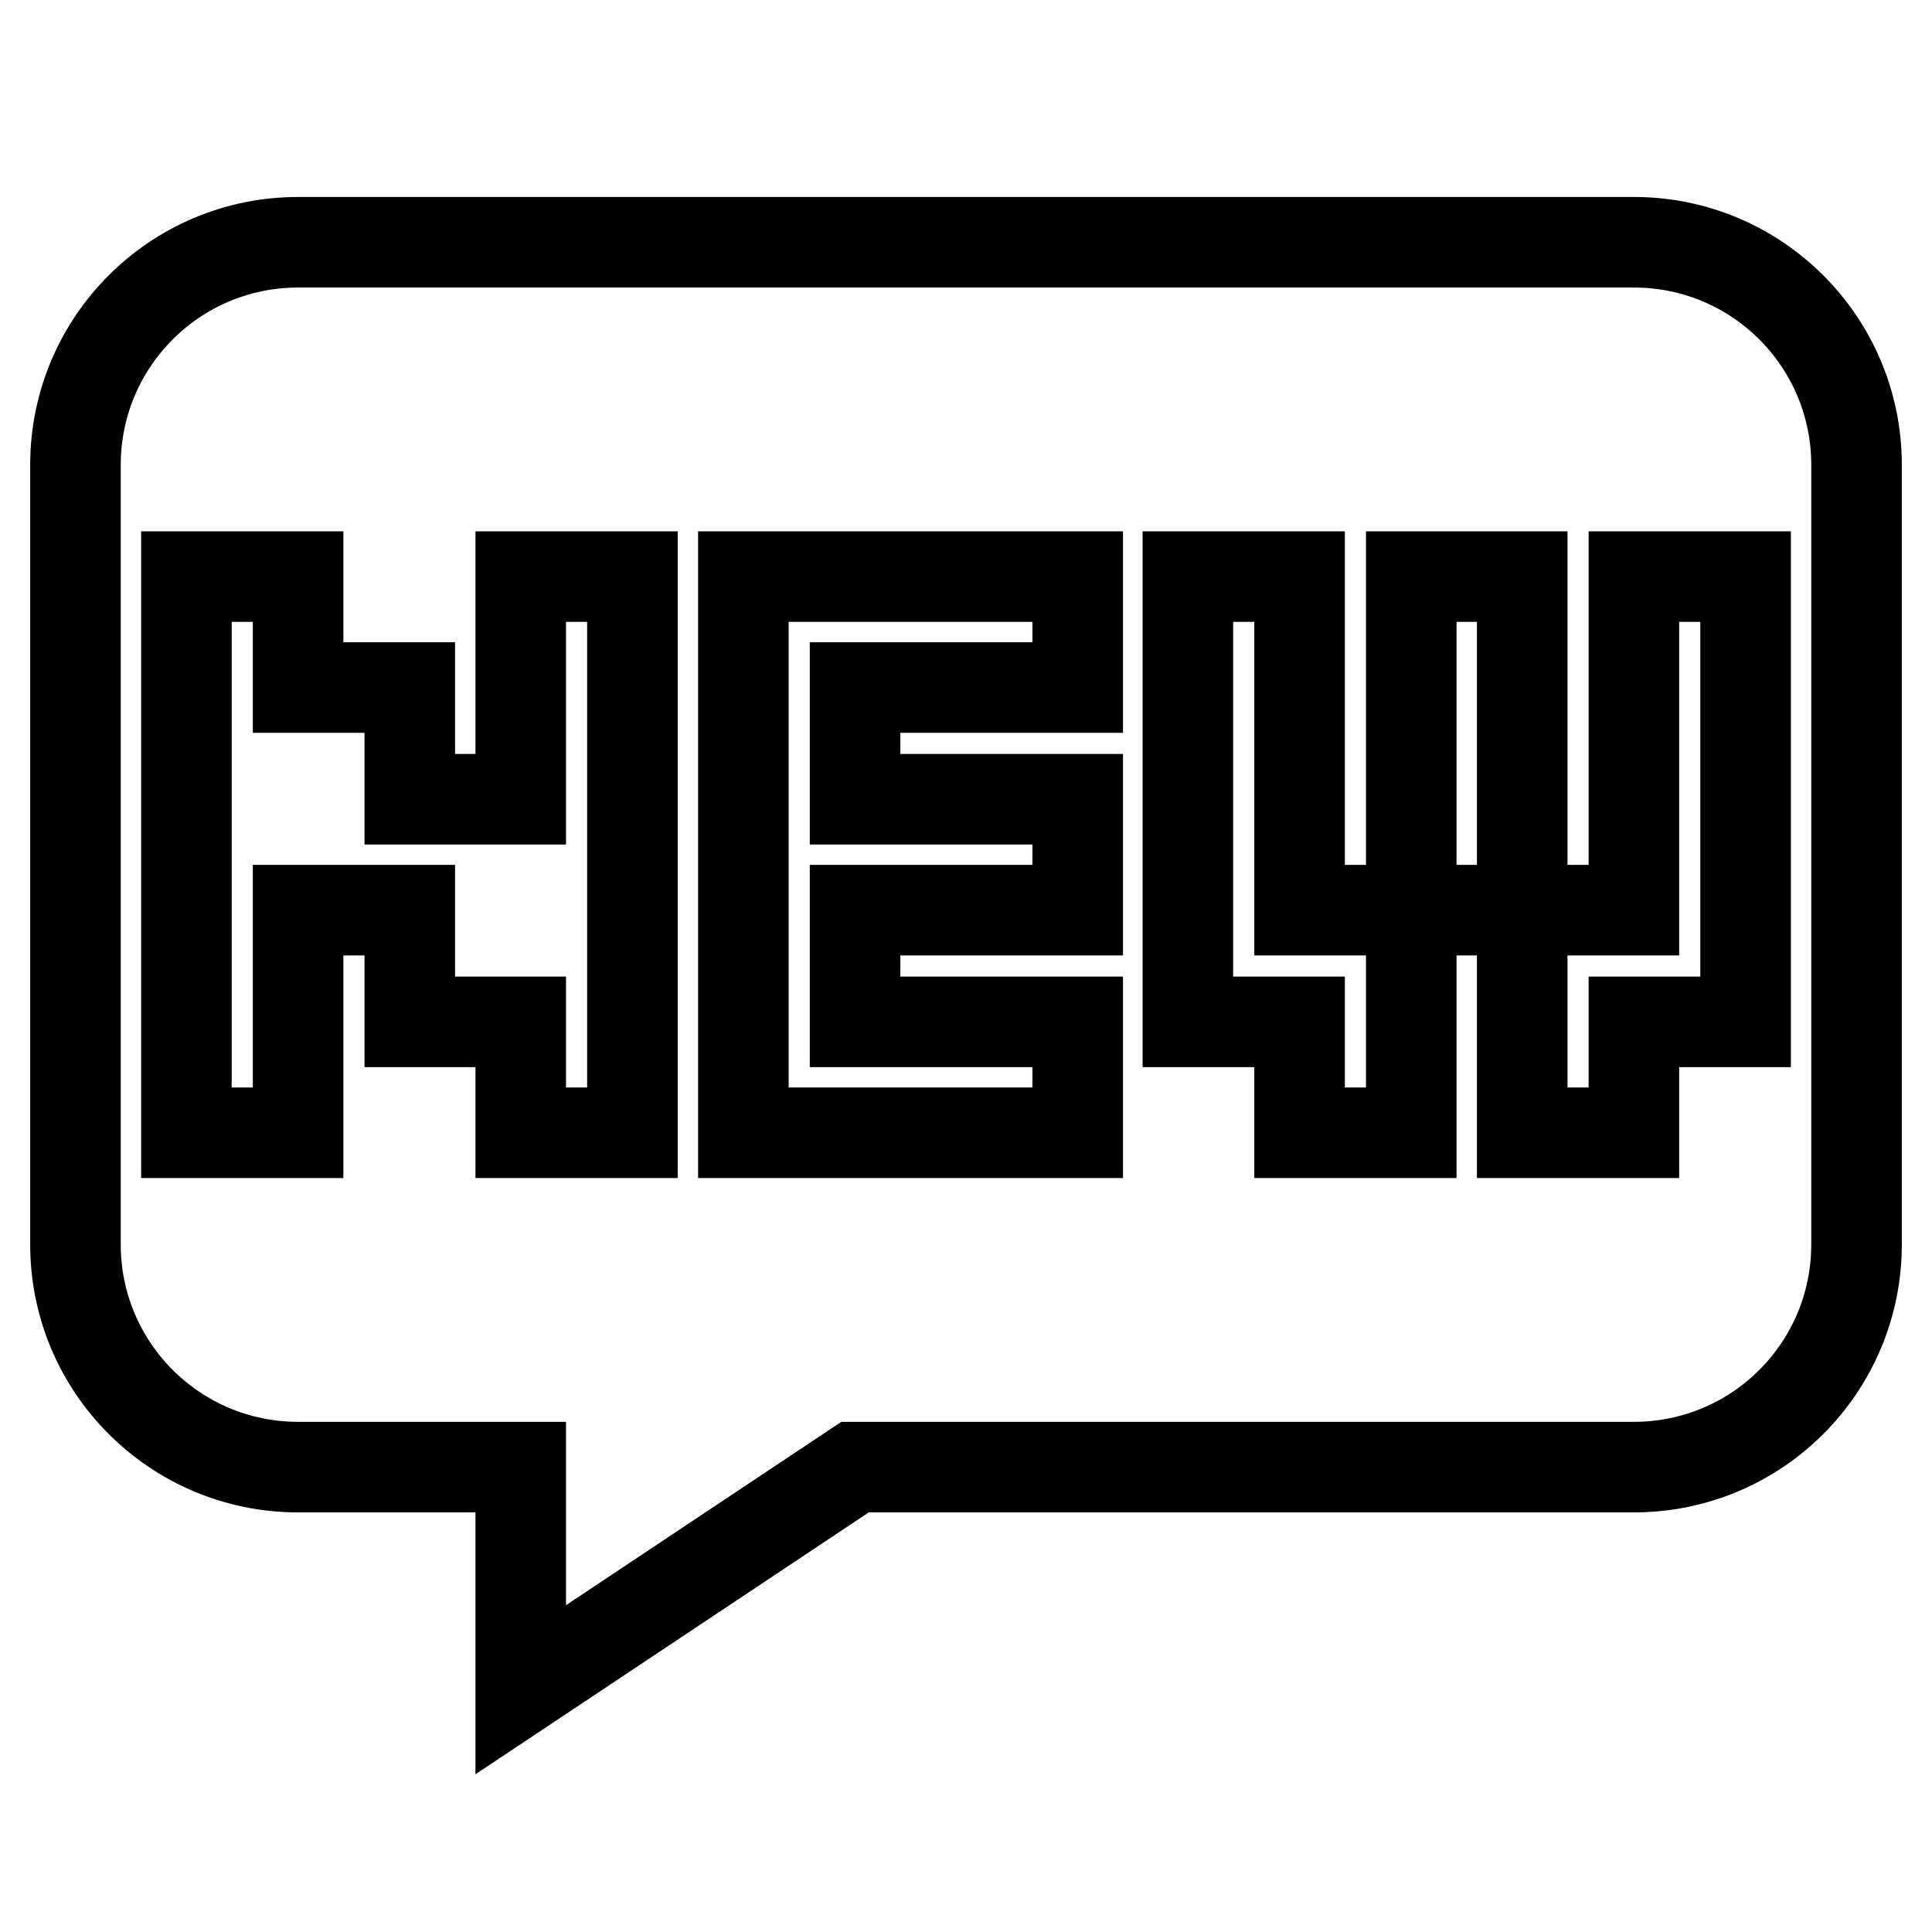 <?xml version="1.0" encoding="utf-8"?>
<!-- Svg Vector Icons : http://www.onlinewebfonts.com/icon -->
<!DOCTYPE svg PUBLIC "-//W3C//DTD SVG 1.1//EN" "http://www.w3.org/Graphics/SVG/1.1/DTD/svg11.dtd">
<svg version="1.1" xmlns="http://www.w3.org/2000/svg" xmlns:xlink="http://www.w3.org/1999/xlink" x="0px" y="0px" viewBox="0 0 256 256" enable-background="new 0 0 256 256" xml:space="preserve">
<g><g><path stroke-width="12" fill-opacity="0" stroke="#000000"  d="M216.5,32.1h-177C23.2,32.1,10,45.3,10,61.6v103.3c0,16.3,13.2,29.5,29.5,29.5H69v29.5l44.3-29.5h103.2c16.3,0,29.5-13.2,29.5-29.5V61.6C246,45.3,232.8,32.1,216.5,32.1z M83.8,150.1H69v-14.7H54.3v-14.8H39.5v29.5H24.7V76.4h14.8v14.7h14.8v14.8H69V76.4h14.8V150.1z M142.8,91.1h-29.5v14.8h29.5v14.7h-29.5v14.8h29.5v14.7h-29.5H98.5v-14.7v-14.8v-14.7V91.1V76.4h14.8h29.5V91.1z M231.3,135.4h-14.8v14.7h-14.8v-29.5H187v29.5h-14.8v-14.7h-14.8v-59h14.8v44.2H187V76.4h14.7v44.2h14.8V76.4h14.8V135.4z"/></g></g>
</svg>